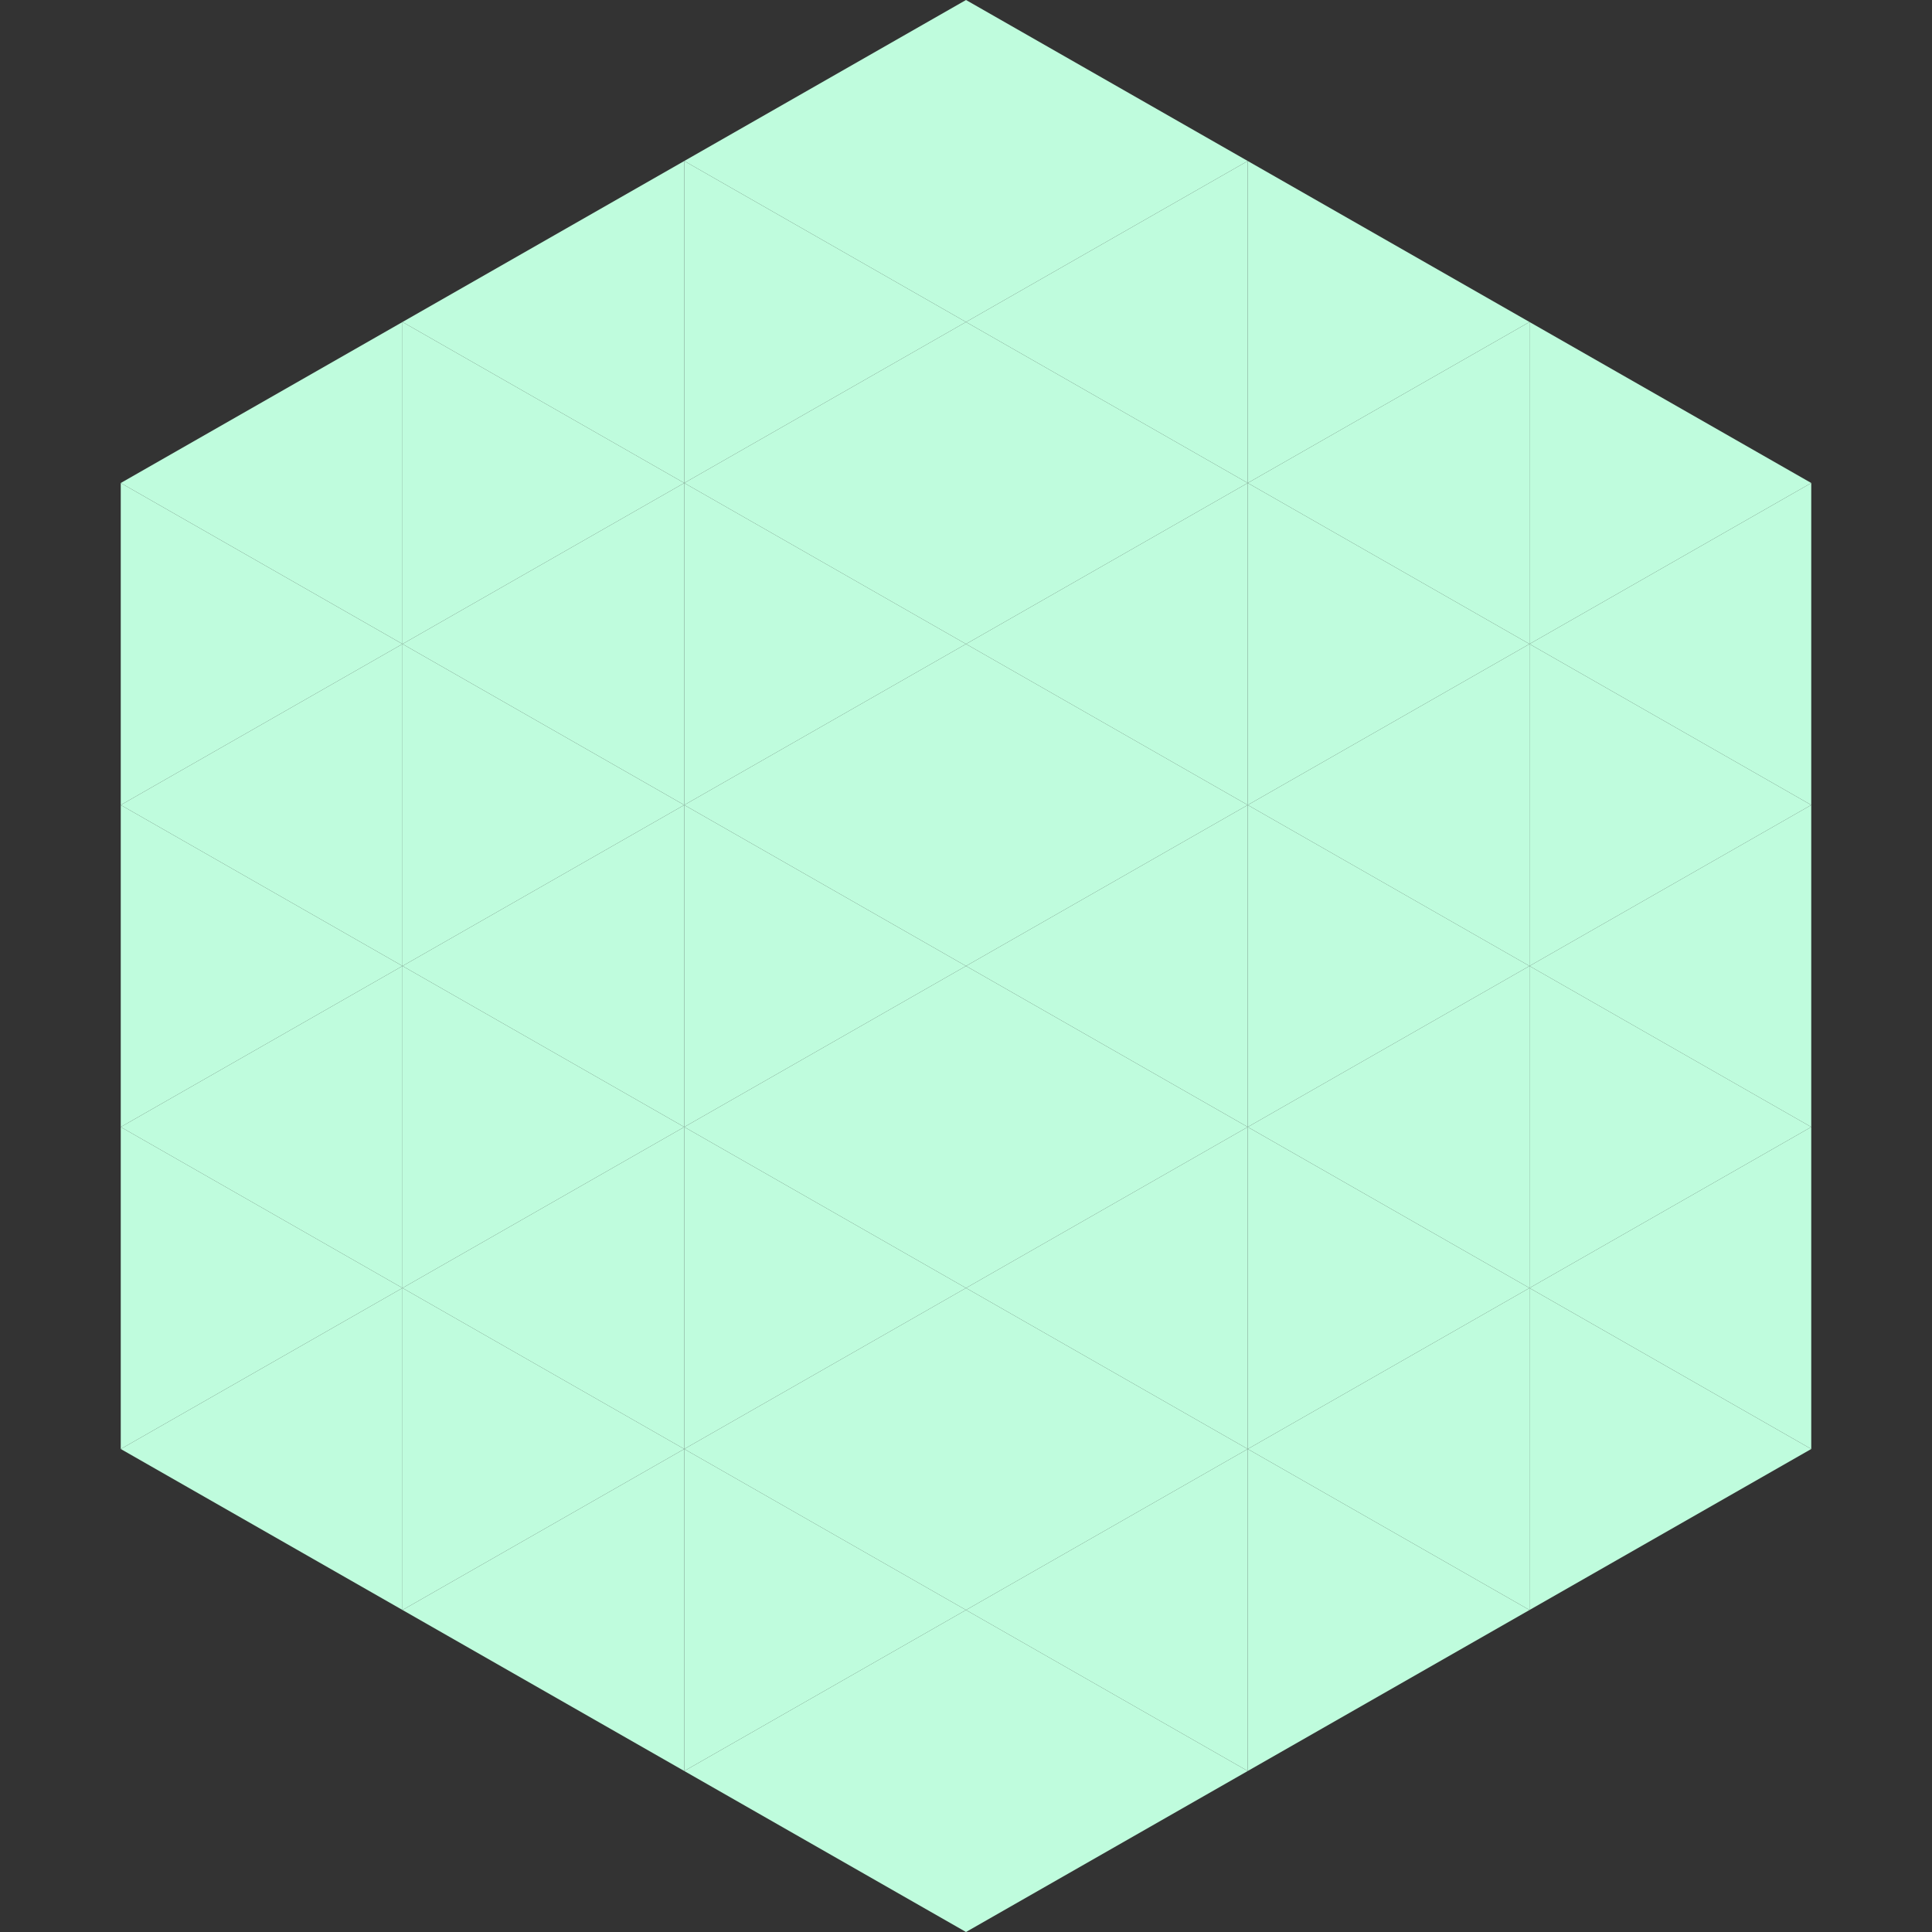 <?xml version="1.0"?>
<!-- Generated by SVGo -->
<svg width="240" height="240"
     xmlns="http://www.w3.org/2000/svg"
     xmlns:xlink="http://www.w3.org/1999/xlink">
<rect width="100%" height="100%" fill="#333333" stroke="none"/>
<polygon points="50,40 15,60 50,80" style="fill:rgb(191,252,221)" />
<polygon points="190,40 225,60 190,80" style="fill:rgb(191,252,221)" />
<polygon points="15,60 50,80 15,100" style="fill:rgb(191,252,221)" />
<polygon points="225,60 190,80 225,100" style="fill:rgb(191,252,221)" />
<polygon points="50,80 15,100 50,120" style="fill:rgb(191,252,221)" />
<polygon points="190,80 225,100 190,120" style="fill:rgb(191,252,221)" />
<polygon points="15,100 50,120 15,140" style="fill:rgb(191,252,221)" />
<polygon points="225,100 190,120 225,140" style="fill:rgb(191,252,221)" />
<polygon points="50,120 15,140 50,160" style="fill:rgb(191,252,221)" />
<polygon points="190,120 225,140 190,160" style="fill:rgb(191,252,221)" />
<polygon points="15,140 50,160 15,180" style="fill:rgb(191,252,221)" />
<polygon points="225,140 190,160 225,180" style="fill:rgb(191,252,221)" />
<polygon points="50,160 15,180 50,200" style="fill:rgb(191,252,221)" />
<polygon points="190,160 225,180 190,200" style="fill:rgb(191,252,221)" />
<polygon points="15,180 50,200 15,220" style="fill:rgb(255,255,255); fill-opacity:0" />
<polygon points="225,180 190,200 225,220" style="fill:rgb(255,255,255); fill-opacity:0" />
<polygon points="50,0 85,20 50,40" style="fill:rgb(255,255,255); fill-opacity:0" />
<polygon points="190,0 155,20 190,40" style="fill:rgb(255,255,255); fill-opacity:0" />
<polygon points="85,20 50,40 85,60" style="fill:rgb(191,252,221)" />
<polygon points="155,20 190,40 155,60" style="fill:rgb(191,252,221)" />
<polygon points="50,40 85,60 50,80" style="fill:rgb(191,252,221)" />
<polygon points="190,40 155,60 190,80" style="fill:rgb(191,252,221)" />
<polygon points="85,60 50,80 85,100" style="fill:rgb(191,252,221)" />
<polygon points="155,60 190,80 155,100" style="fill:rgb(191,252,221)" />
<polygon points="50,80 85,100 50,120" style="fill:rgb(191,252,221)" />
<polygon points="190,80 155,100 190,120" style="fill:rgb(191,252,221)" />
<polygon points="85,100 50,120 85,140" style="fill:rgb(191,252,221)" />
<polygon points="155,100 190,120 155,140" style="fill:rgb(191,252,221)" />
<polygon points="50,120 85,140 50,160" style="fill:rgb(191,252,221)" />
<polygon points="190,120 155,140 190,160" style="fill:rgb(191,252,221)" />
<polygon points="85,140 50,160 85,180" style="fill:rgb(191,252,221)" />
<polygon points="155,140 190,160 155,180" style="fill:rgb(191,252,221)" />
<polygon points="50,160 85,180 50,200" style="fill:rgb(191,252,221)" />
<polygon points="190,160 155,180 190,200" style="fill:rgb(191,252,221)" />
<polygon points="85,180 50,200 85,220" style="fill:rgb(191,252,221)" />
<polygon points="155,180 190,200 155,220" style="fill:rgb(191,252,221)" />
<polygon points="120,0 85,20 120,40" style="fill:rgb(191,252,221)" />
<polygon points="120,0 155,20 120,40" style="fill:rgb(191,252,221)" />
<polygon points="85,20 120,40 85,60" style="fill:rgb(191,252,221)" />
<polygon points="155,20 120,40 155,60" style="fill:rgb(191,252,221)" />
<polygon points="120,40 85,60 120,80" style="fill:rgb(191,252,221)" />
<polygon points="120,40 155,60 120,80" style="fill:rgb(191,252,221)" />
<polygon points="85,60 120,80 85,100" style="fill:rgb(191,252,221)" />
<polygon points="155,60 120,80 155,100" style="fill:rgb(191,252,221)" />
<polygon points="120,80 85,100 120,120" style="fill:rgb(191,252,221)" />
<polygon points="120,80 155,100 120,120" style="fill:rgb(191,252,221)" />
<polygon points="85,100 120,120 85,140" style="fill:rgb(191,252,221)" />
<polygon points="155,100 120,120 155,140" style="fill:rgb(191,252,221)" />
<polygon points="120,120 85,140 120,160" style="fill:rgb(191,252,221)" />
<polygon points="120,120 155,140 120,160" style="fill:rgb(191,252,221)" />
<polygon points="85,140 120,160 85,180" style="fill:rgb(191,252,221)" />
<polygon points="155,140 120,160 155,180" style="fill:rgb(191,252,221)" />
<polygon points="120,160 85,180 120,200" style="fill:rgb(191,252,221)" />
<polygon points="120,160 155,180 120,200" style="fill:rgb(191,252,221)" />
<polygon points="85,180 120,200 85,220" style="fill:rgb(191,252,221)" />
<polygon points="155,180 120,200 155,220" style="fill:rgb(191,252,221)" />
<polygon points="120,200 85,220 120,240" style="fill:rgb(191,252,221)" />
<polygon points="120,200 155,220 120,240" style="fill:rgb(191,252,221)" />
<polygon points="85,220 120,240 85,260" style="fill:rgb(255,255,255); fill-opacity:0" />
<polygon points="155,220 120,240 155,260" style="fill:rgb(255,255,255); fill-opacity:0" />
</svg>
